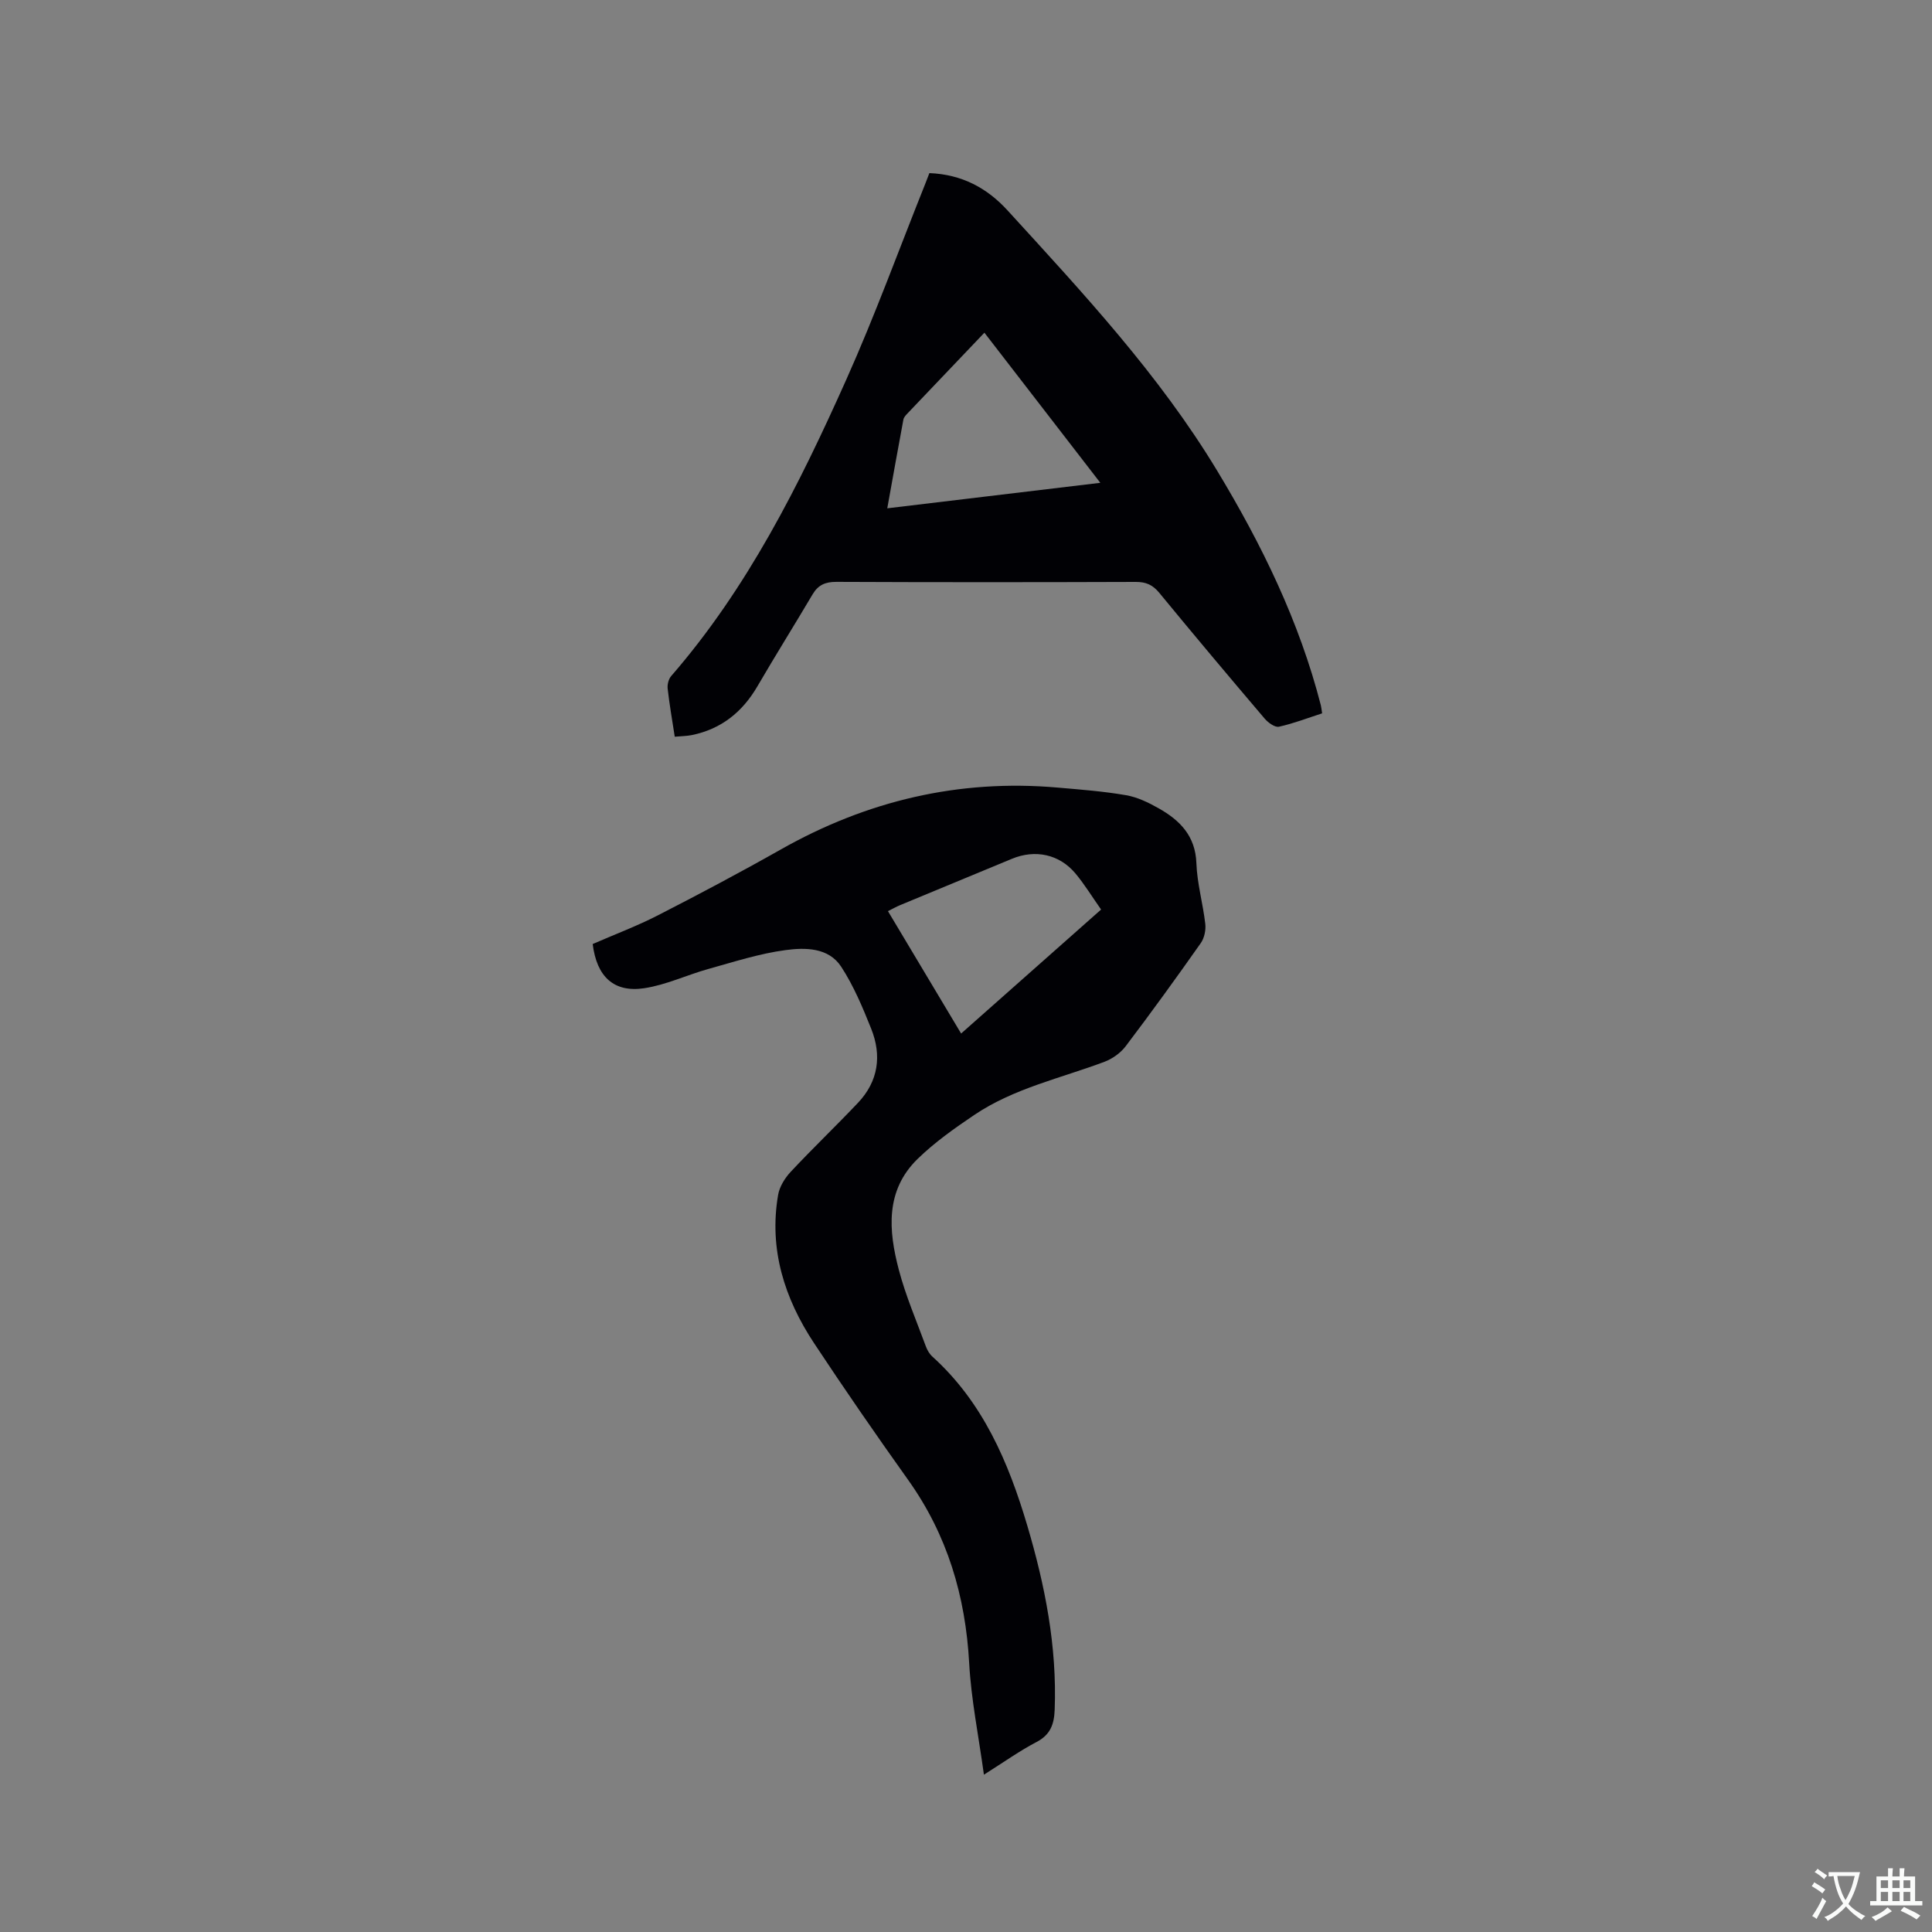 <svg enable-background="new 0 0 400 400" viewBox="0 0 400 400" xmlns="http://www.w3.org/2000/svg"><rect x="0" y="0" width="400" height="400" fill="#808080" stroke="none"/><path d="m203.71 367.43c-1.13-8.21-2.64-15.6-3.05-23.06-.76-13.9-4.52-26.59-12.66-38-6.64-9.31-13.14-18.73-19.45-28.27-6.14-9.29-9.38-19.45-7.45-30.71.29-1.7 1.39-3.47 2.59-4.76 4.55-4.87 9.38-9.48 13.96-14.32 4.22-4.46 4.94-9.8 2.71-15.35-1.76-4.4-3.63-8.87-6.2-12.81-2.62-4.01-7.47-3.99-11.54-3.44-5.4.72-10.67 2.43-15.95 3.9-4.46 1.24-8.76 3.31-13.29 3.99-6.29.95-9.84-2.39-10.67-9.15 4.44-1.94 9.08-3.68 13.46-5.92 8.57-4.39 17.08-8.9 25.46-13.64 17.84-10.1 36.88-14.62 57.35-12.83 4.73.41 9.49.77 14.16 1.58 2.34.4 4.64 1.52 6.73 2.7 4.4 2.48 7.63 5.71 7.83 11.38.15 4.2 1.36 8.35 1.84 12.56.15 1.29-.2 2.94-.94 3.99-5.06 7.19-10.22 14.32-15.53 21.33-1.06 1.4-2.75 2.61-4.4 3.23-9.09 3.42-18.76 5.48-26.96 11.01-4.11 2.77-8.22 5.68-11.75 9.12-6.7 6.55-6.01 14.82-3.87 22.93 1.42 5.4 3.66 10.58 5.59 15.84.28.77.74 1.57 1.34 2.12 10.48 9.46 15.76 21.85 19.66 34.98 3.69 12.44 6.18 25.07 5.68 38.17-.12 3.01-.88 5.14-3.73 6.65-3.46 1.8-6.66 4.09-10.92 6.78zm-4.72-153.45c9.85-8.73 19.32-17.12 28.98-25.67-1.88-2.67-3.43-5.22-5.31-7.47-3.33-3.98-8.33-5.03-13.14-3.04-7.72 3.19-15.43 6.38-23.14 9.59-.82.34-1.6.79-2.54 1.25 5.06 8.48 9.99 16.72 15.15 25.34z" fill="#010105"/><path d="m192.42 35.84c6.74.27 11.95 3.09 16.18 7.72 15.58 17.06 31.34 33.94 43.39 53.88 9.25 15.31 17.02 31.21 21.48 48.6.1.4.13.82.26 1.65-2.97.96-5.91 2.1-8.94 2.77-.83.18-2.22-.83-2.93-1.65-7.35-8.64-14.65-17.32-21.85-26.08-1.35-1.64-2.73-2.25-4.83-2.25-20.67.07-41.35.08-62.02-.01-2.29-.01-3.77.64-4.92 2.58-3.77 6.37-7.7 12.65-11.43 19.05-3.11 5.33-7.48 8.84-13.57 10.09-1.1.22-2.25.22-3.54.34-.54-3.52-1.11-6.74-1.47-9.98-.09-.83.19-1.96.73-2.58 15.83-18.23 26.49-39.55 36.23-61.32 5.96-13.31 10.95-27.06 16.38-40.61.25-.66.51-1.34.85-2.2zm35.39 64.12c-8.09-10.47-15.75-20.4-24-31.08-5.53 5.8-10.72 11.24-15.9 16.69-.36.37-.78.82-.87 1.29-1.12 5.99-2.19 12-3.34 18.38 14.79-1.78 29.04-3.48 44.11-5.28z" fill="#010105"/><g fill="#fafbfa"><path d="m377.9 391.2c-.2.3-.4.5-.6.8-.7-.6-1.4-1-2.2-1.5.2-.3.4-.5.5-.8.6.4 1.4.8 2.3 1.5zm-1.8 6.1c-.2-.2-.5-.4-.9-.6.4-.6.8-1.2 1.2-1.9s.7-1.3.9-1.9c.3.3.5.5.8.7-.7 1.3-1.4 2.6-2 3.7zm2.2-9c-.3.3-.5.5-.6.8-.6-.6-1.3-1.1-2-1.5.3-.3.5-.5.6-.7.6.5 1.3.9 2 1.4zm.3.2v-.9h2 4.5c-.3 1.3-.6 2.5-1 3.6s-.9 2.1-1.4 3c.4.5 1 1 1.6 1.4s1.2.8 1.9 1.1c-.3.2-.5.4-.8.8-.4-.3-1-.7-1.6-1.2s-1.2-1.1-1.6-1.6c-.5.6-1.1 1.1-1.7 1.6s-1.4.9-2.1 1.4c-.1-.3-.3-.5-.7-.8.6-.2 1.2-.5 1.9-1s1.4-1.1 2-1.8c-.5-.8-.9-1.6-1.2-2.5s-.6-2-.8-3.2c-.4.1-.7.1-1 .1zm2.5 2.7c.3 1 .7 1.7 1 2.2.3-.5.6-1.1 1-2s.6-1.9.9-3h-3.2-.4c.1.9.3 1.8.7 2.8z"/><path d="m396.5 388.5v1.5 3.6h1.5v.9c-.4 0-1 0-1.7 0h-7.9c-.5 0-.9 0-1.2 0v-.9h1.3v-3.5c0-.7 0-1.2 0-1.6h2.4c0-.8 0-1.4 0-1.7h1c0 .3-.1.8-.1 1.7h1.5c0-.8 0-1.4 0-1.7h1c0 .3-.1.9-.1 1.7zm-8.2 9.2c-.2-.3-.5-.5-.8-.8.8-.3 1.4-.6 1.9-.9s1-.7 1.4-1.1c.3.3.6.5.9.8-1.6 1-2.8 1.6-3.4 2zm2.6-6.8v-1.6h-1.5v1.6zm0 2.7v-1.9h-1.5v1.9zm2.4-2.7v-1.6h-1.5v1.6zm0 2.7v-1.9h-1.5v1.9zm.2 2 .7-.8c.4.2.9.5 1.6.8s1.3.7 1.8 1c-.3.3-.5.5-.8.8-.4-.3-1.5-1-3.3-1.8zm2-4.7v-1.6h-1.4v1.6zm0 2.7v-1.9h-1.4v1.9z"/></g></svg>